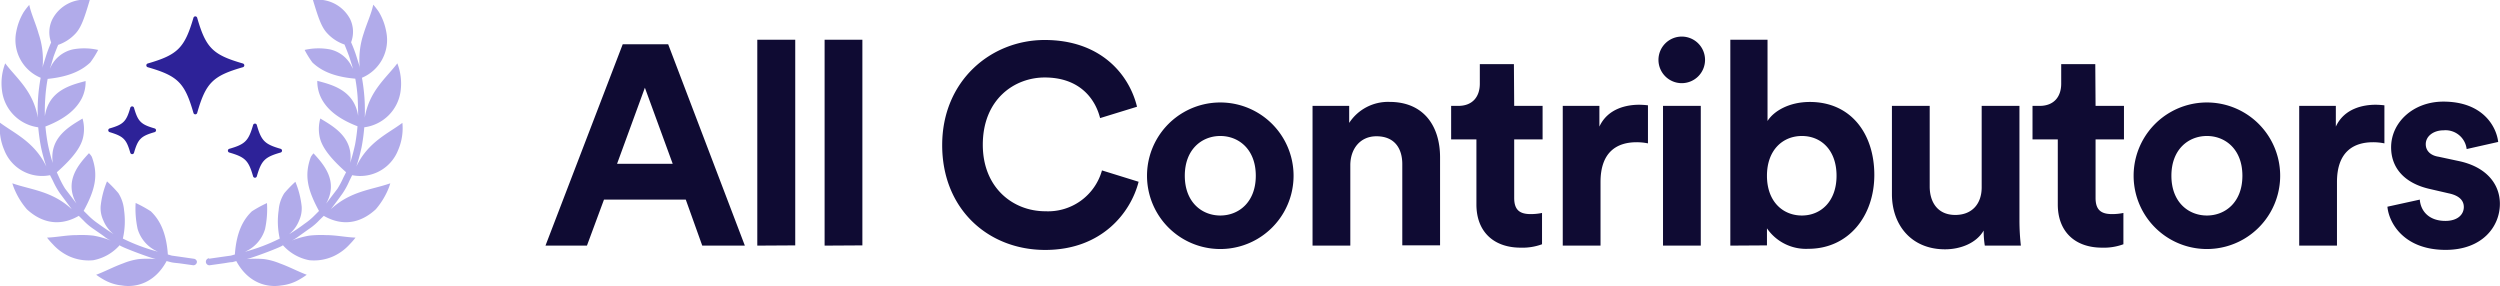 <svg xmlns="http://www.w3.org/2000/svg" viewBox="0 0 440.12 50.43"><path fill="#b1abea" d="M34.1 45.55l-2.29-.33-1.57-.22-.69-.2c-.29-4.32-1.72-6.37-3-7.6a22.55 22.55 0 00-2.67-1.47 16.76 16.76 0 00.35 4.58 6.29 6.29 0 003.57 4A32.37 32.37 0 0121.63 42a13.88 13.88 0 00.21-5 6.61 6.61 0 00-1-3 23.06 23.06 0 00-2-2.07 15.53 15.53 0 00-1.12 4.36 5.06 5.06 0 00.45 2.46A6 6 0 0020 41.22s-1.42-.9-2.76-1.88a11.36 11.36 0 01-1.76-1.48l-.75-.74c2-3.69 2.64-6.23 1.44-9.5a2.74 2.74 0 00-.51-.65c-1.59 1.74-4.51 4.82-2.2 8.86l-2-2.62a16.86 16.86 0 01-1.06-2l-.4-.88c3.13-2.76 4.4-4.7 4.68-6.41a6.69 6.69 0 00-.15-3.05c-2.2 1.35-5.89 3.28-5.24 7.82 0 0-.14-.38-.31-1s-.36-1.38-.53-2.19A32.57 32.57 0 018 22.27c4-1.54 5.62-3.43 6.42-5a6.54 6.54 0 00.65-3c-2.49.67-6.49 1.6-7.17 6.17 0 0-.05-1.64.08-3.29a28.86 28.86 0 01.41-3.26c4.31-.43 6.33-1.79 7.5-2.89a15.73 15.73 0 001.39-2.21 11 11 0 00-4.43-.1 5.68 5.68 0 00-4.07 3.43 5.73 5.73 0 01.22-.68L9.42 10c.39-1.08.82-2.1.82-2.1a7.49 7.49 0 003.06-2c1-1.08 1.54-2.67 2.49-5.85V0a6.41 6.41 0 00-6.57 3.39A5.18 5.18 0 009 7.47s-.48 1.1-.85 2.23l-.5 1.59c-.14.44-.17.73-.17.73a14.35 14.35 0 00-.69-6.11c-.5-1.79-1.3-3.45-1.64-5.05a12.6 12.6 0 00-1 1.3A10.46 10.46 0 002.86 5.6a7.21 7.21 0 004.3 8.09 31.35 31.35 0 00-.45 3.49c-.13 1.76-.06 3.52-.06 3.52-.78-4.69-3.82-7-5.73-9.55A9.73 9.73 0 00.36 16a7.41 7.41 0 006.37 6.41s.15 1.77.49 3.49a29.48 29.48 0 00.94 3.42C6.08 25 2.6 23.53 0 21.6a9.78 9.78 0 00.74 4.79 7.14 7.14 0 008.07 4.45l.51 1A14 14 0 0010.53 34l2.11 2.84c-3.46-3.23-7.21-3.42-10.47-4.57a10.76 10.76 0 00.56 1.46 13.1 13.1 0 002 3.11C6.79 38.76 10 40.23 13.87 38l.8.79a10.44 10.44 0 001.9 1.59c.73.52 1.48 1 2 1.43a5.93 5.93 0 00.95.55 15 15 0 00-3.1-.88 18.59 18.59 0 00-2.9-.09c-1.83 0-3.6.39-5.24.44a11.84 11.84 0 001 1.15 8.87 8.87 0 002.86 2.12 8.34 8.34 0 004.29.71 8.25 8.25 0 004.64-2.65c-.08.2 5.26 2.21 6.37 2.45a17.5 17.5 0 00-3 0 11.7 11.7 0 00-2.78.76c-1.71.62-3.23 1.45-4.73 2a13.23 13.23 0 001.23.8 8 8 0 003.24 1.08c2.62.44 5.9-.5 7.93-4.29l.73.19c.44.12 1 .14 1.62.22l2.36.33a.63.63 0 00.63-.62.62.62 0 00-.57-.53zm2.68 0l2.29-.33 1.58-.22.7-.2c.29-4.32 1.72-6.37 3-7.6A21.35 21.35 0 0147 35.75a16.77 16.77 0 01-.34 4.58 6.3 6.3 0 01-3.55 4A32.45 32.45 0 0049.25 42a13.68 13.68 0 01-.19-5 6.41 6.41 0 011-3A21.77 21.77 0 0152 32a15.59 15.59 0 011.11 4.36 5.15 5.15 0 01-.45 2.46 5.93 5.93 0 01-1.77 2.42 32.23 32.23 0 002.77-1.88 11.31 11.31 0 001.76-1.48l.74-.74c-2-3.69-2.64-6.23-1.44-9.5a3 3 0 01.48-.64c1.59 1.74 4.51 4.82 2.2 8.86l2-2.62a15.65 15.65 0 001.06-2l.47-.92c-3.12-2.76-4.4-4.7-4.69-6.41a6.88 6.88 0 01.15-3.05c2.2 1.35 5.9 3.28 5.26 7.82l.3-1c.18-.62.37-1.38.55-2.19.31-1.61.44-3.26.44-3.26-4-1.54-5.62-3.43-6.41-5a6.62 6.62 0 01-.67-3c2.5.67 6.5 1.6 7.19 6.17 0 0 0-1.64-.09-3.29a30.27 30.27 0 00-.41-3.26C58.2 13.48 56.19 12.12 55 11a16.25 16.25 0 01-1.37-2.21 11 11 0 014.43-.1 5.64 5.64 0 014.05 3.43 5.42 5.42 0 00-.17-.71l-.47-1.47c-.4-1.08-.82-2.1-.82-2.1a7.38 7.38 0 01-3.06-2c-1-1.08-1.54-2.67-2.5-5.85V0a6.41 6.41 0 016.55 3.36 5.18 5.18 0 01.17 4.08s.49 1.1.86 2.23l.5 1.59c.14.44.17.73.17.73a14.39 14.39 0 01.69-6.11c.55-1.79 1.35-3.45 1.68-5.06a12.79 12.79 0 011 1.3A10.37 10.37 0 0168 5.6a7.21 7.21 0 01-4.28 8.09 33.83 33.83 0 01.44 3.49c.13 1.76.06 3.52.06 3.52.77-4.69 3.81-7 5.73-9.55a9.92 9.92 0 01.58 4.85 7.42 7.42 0 01-6.4 6.41 32.2 32.2 0 01-.47 3.49 30.65 30.65 0 01-.93 3.42c2.06-4.33 5.54-5.77 8.11-7.69a9.7 9.7 0 01-.75 4.79A7.16 7.16 0 0162 30.84l-.49 1A13.28 13.28 0 0160.34 34c-1 1.42-2.1 2.84-2.1 2.84 3.47-3.23 7.21-3.42 10.47-4.57a10.08 10.08 0 01-.55 1.46 13.38 13.38 0 01-2 3.11C64.09 38.76 60.91 40.23 57 38l-.81.79a10.42 10.42 0 01-1.9 1.59l-2 1.43a5.81 5.81 0 01-.94.55 14.82 14.82 0 013.11-.88 18.57 18.57 0 012.9-.09c1.82 0 3.59.39 5.23.44a12.1 12.1 0 01-1 1.15 8.88 8.88 0 01-2.86 2.12 8.32 8.32 0 01-4.28.71 8.27 8.27 0 01-4.65-2.65c.09.2-5.26 2.21-6.37 2.45a17.66 17.66 0 013.06 0 11.44 11.44 0 012.77.76c1.72.62 3.25 1.45 4.74 2a11.73 11.73 0 01-1.23.8 8 8 0 01-3.23 1.08c-2.62.44-5.91-.5-7.94-4.29l-.71.19c-.45 0-1 .14-1.63.22l-2.36.33a.62.62 0 01-.07-1.24z"/><path fill="#2d2298" d="M26 11.83c5.32 1.53 6.53 2.74 8.06 8.06a.34.34 0 00.65 0c1.53-5.32 2.74-6.53 8.06-8.06a.34.34 0 000-.65c-5.32-1.53-6.53-2.74-8.06-8.06a.34.34 0 00-.65 0C32.5 8.44 31.29 9.65 26 11.18a.34.34 0 000 .65zM22.94 26.9a.34.34 0 00.65 0c.7-2.43 1.21-2.94 3.64-3.64a.34.34 0 000-.65c-2.43-.7-2.94-1.21-3.64-3.64a.34.34 0 00-.65 0c-.7 2.43-1.21 2.94-3.64 3.64a.34.34 0 000 .65c2.43.74 2.94 1.21 3.64 3.64zm26.47-.7c-2.81-.81-3.4-1.4-4.2-4.2a.34.34 0 00-.65 0c-.81 2.81-1.4 3.4-4.2 4.2a.34.34 0 000 .65c2.81.81 3.4 1.4 4.2 4.2a.34.34 0 00.65 0c.81-2.81 1.4-3.4 4.2-4.2a.34.34 0 000-.65z"/><path fill="#0f0b33" d="M120.73 35.14h-14.4l-3 8.1h-7.3l13.6-35.45h8l13.5 35.45h-7.5zm-12.1-6.3h9.8l-4.9-13.4zm24.69 14.4V7H140v36.2zm11.85 0V7h6.65v36.2zm20.7-17.7c0-11.3 8.55-18.5 18.05-18.5 9.8 0 14.85 6 16.25 11.75l-6.5 2c-.85-3.4-3.6-7.15-9.75-7.15-5.3 0-10.9 3.8-10.9 11.85 0 7.55 5.3 11.7 11 11.7A9.85 9.85 0 00194 30l6.45 2C199.08 37.39 194 44 184 44s-18.13-7.16-18.13-18.46zm61.86 5.4a12.9 12.9 0 11-25.8 0 12.9 12.9 0 1125.8 0zm-6.65 0c0-4.65-3-7-6.25-7s-6.25 2.35-6.25 7 3 7 6.25 7 6.25-2.35 6.25-7zm16.64 12.3h-6.65v-24.6h6.45v3a8.17 8.17 0 017.1-3.7c6.1 0 8.9 4.35 8.9 9.75v15.5h-6.65v-14.3c0-2.75-1.35-4.9-4.55-4.9-2.9 0-4.6 2.25-4.6 5.1zm28.85-24.6h5v5.9h-5v10.3c0 2.15 1 2.85 2.9 2.85a9.69 9.69 0 002-.2V43a9.87 9.87 0 01-3.75.6c-4.8 0-7.8-2.85-7.8-7.6V24.54h-4.45v-5.9h1.25c2.6 0 3.8-1.7 3.8-3.9v-3.45h6zm23.55 6.6a10 10 0 00-2-.2c-3.4 0-6.35 1.65-6.35 7v11.2h-6.65v-24.6h6.45v3.65c1.5-3.25 4.9-3.85 7-3.85a14.92 14.92 0 011.55.1zm5.95-18.8a4.1 4.1 0 11-4.1 4.15 4.1 4.1 0 014.1-4.15zm-3.3 36.8v-24.6h6.65v24.6zm11.85 0V7h6.55v14.3c1.1-1.75 3.8-3.35 7.45-3.35 7.2 0 11.35 5.55 11.35 12.85s-4.6 13-11.6 13a8.33 8.33 0 01-7.3-3.6v3zm12.6-19.3c-3.35 0-6.15 2.45-6.15 7s2.8 7 6.15 7 6.1-2.5 6.1-7-2.7-7-6.1-7zm32 16.65c-1.35 2.3-4.2 3.3-6.8 3.3-6 0-9.35-4.35-9.35-9.7V18.64h6.65v14.2c0 2.75 1.4 5 4.5 5 3 0 4.65-2 4.65-4.85V18.64h6.65v20.15a40.3 40.3 0 00.25 4.45h-6.35a16.77 16.77 0 01-.2-2.65zm19.7-21.95h5v5.9h-5v10.3c0 2.15 1 2.85 2.9 2.85a9.69 9.69 0 002-.2V43a9.87 9.87 0 01-3.75.6c-4.8 0-7.8-2.85-7.8-7.6V24.54h-4.45v-5.9h1.25c2.6 0 3.8-1.7 3.8-3.9v-3.45h6zm32.5 12.3a12.9 12.9 0 11-25.8 0 12.9 12.9 0 1125.8 0zm-6.65 0c0-4.65-3-7-6.25-7s-6.25 2.35-6.25 7 3 7 6.25 7 6.25-2.35 6.25-7zm25-5.7a10 10 0 00-2-.2c-3.4 0-6.35 1.65-6.35 7v11.2h-6.65v-24.6h6.45v3.65c1.5-3.25 4.9-3.85 7-3.85a14.92 14.92 0 011.55.1zm6.23 9.9c.15 2 1.6 3.75 4.5 3.75 2.2 0 3.25-1.15 3.25-2.45 0-1.1-.75-2-2.65-2.4l-3.25-.75c-4.75-1.05-6.9-3.9-6.9-7.35 0-4.4 3.9-8.05 9.2-8.05 7 0 9.35 4.45 9.65 7.1l-5.55 1.25a3.75 3.75 0 00-4.05-3.3c-1.75 0-3.15 1-3.15 2.45 0 1.2.9 2 2.25 2.2l3.5.75c4.85 1 7.3 4 7.3 7.55 0 4-3.1 8.1-9.55 8.1-7.4 0-10-4.8-10.25-7.6z"/></svg>

